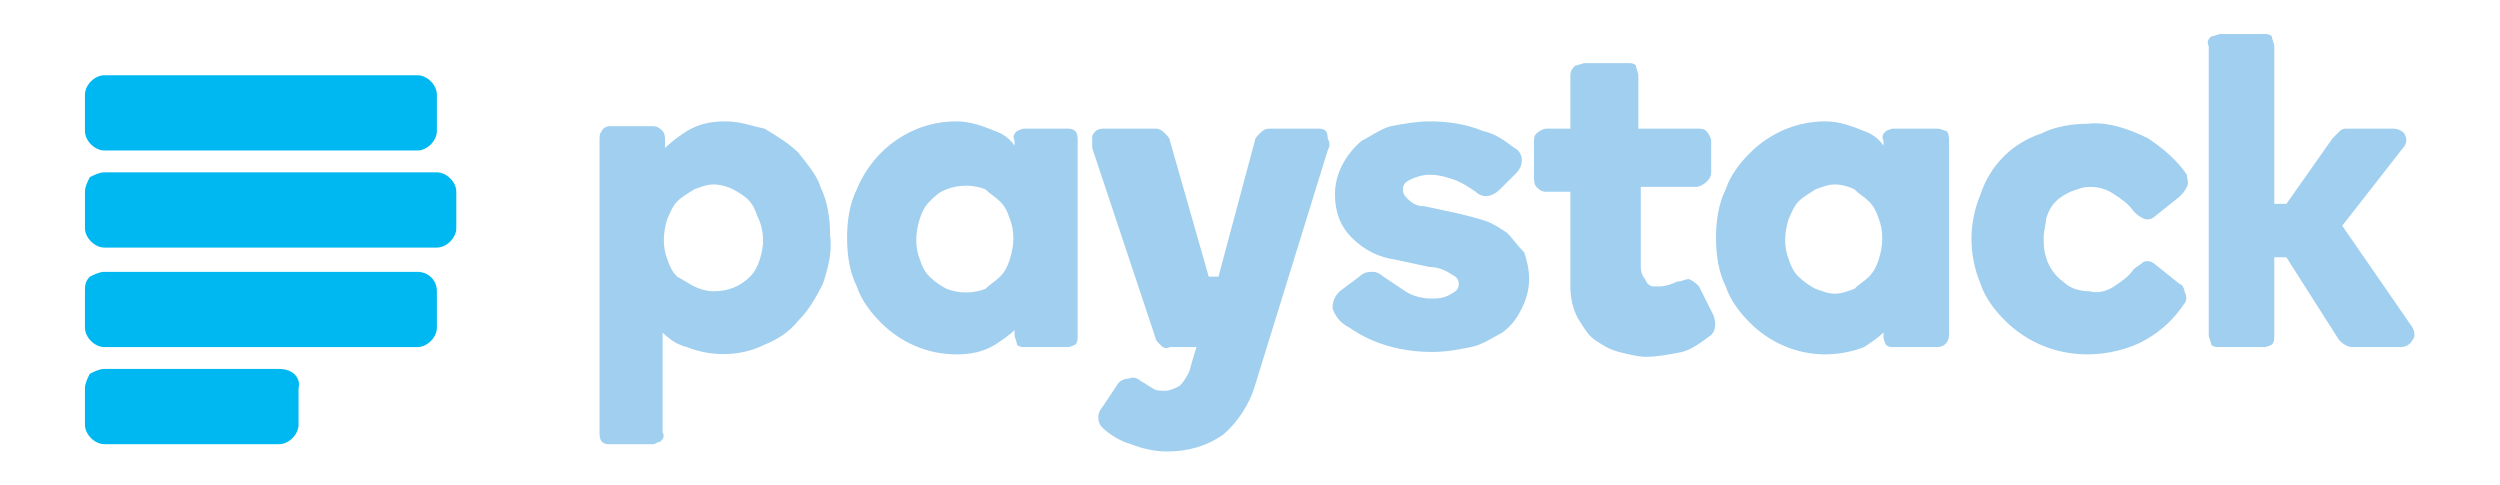 <?xml version="1.0" encoding="utf-8"?>
<!-- Generator: Adobe Illustrator 27.3.1, SVG Export Plug-In . SVG Version: 6.00 Build 0)  -->
<svg version="1.1" id="Layer_1" xmlns="http://www.w3.org/2000/svg" xmlns:xlink="http://www.w3.org/1999/xlink" x="0px" y="0px"
	 width="103px" height="20px" viewBox="0 0 103 20" style="enable-background:new 0 0 103 20;" xml:space="preserve">
<style type="text/css">
	.st0{fill:#00B8F1;}
	.st1{fill:#A0CFEF;}
</style>
<path id="Path_21914" class="st0" d="M17.2,3.1H4.3c-0.4,0-0.8,0.4-0.8,0.8v1.5c0,0.4,0.4,0.8,0.8,0.8h12.9c0.4,0,0.8-0.4,0.8-0.8
	V3.9C18,3.5,17.6,3.1,17.2,3.1L17.2,3.1 M17.2,11.2H4.3c-0.2,0-0.4,0.1-0.6,0.2c-0.2,0.2-0.2,0.4-0.2,0.6v1.5c0,0.4,0.4,0.8,0.8,0.8
	h12.9c0.4,0,0.8-0.4,0.8-0.8V12C18,11.5,17.6,11.2,17.2,11.2 M11.5,15.2H4.3c-0.2,0-0.4,0.1-0.6,0.2c-0.1,0.2-0.2,0.4-0.2,0.6v1.5
	c0,0.4,0.4,0.8,0.8,0.8h7.2c0.4,0,0.8-0.4,0.8-0.8V16C12.4,15.6,12.1,15.2,11.5,15.2C11.6,15.2,11.6,15.2,11.5,15.2 M18,7.1H4.3
	c-0.2,0-0.4,0.1-0.6,0.2C3.6,7.5,3.5,7.7,3.5,7.9v1.5c0,0.4,0.4,0.8,0.8,0.8H18c0.4,0,0.8-0.4,0.8-0.8l0,0V7.9
	C18.8,7.5,18.4,7.1,18,7.1"/>
<path id="Path_21915" class="st1" d="M32.9,6.3c-0.4-0.4-0.9-0.7-1.4-1C31,5.2,30.5,5,29.9,5s-1.1,0.1-1.6,0.4
	c-0.3,0.2-0.6,0.4-0.9,0.7V5.8c0-0.1,0-0.3-0.1-0.4s-0.2-0.2-0.4-0.2h-1.8c-0.1,0-0.3,0.1-0.3,0.2c-0.1,0.1-0.1,0.2-0.1,0.4v12
	c0,0.1,0,0.3,0.1,0.4s0.2,0.1,0.3,0.1h1.8c0.1,0,0.2-0.1,0.3-0.1c0.1-0.1,0.2-0.2,0.1-0.4v-4.1c0.3,0.3,0.6,0.5,1,0.6
	c1,0.4,2.2,0.4,3.2-0.1c0.5-0.2,1-0.5,1.4-1c0.4-0.4,0.7-0.9,1-1.5c0.2-0.6,0.4-1.3,0.3-2c0-0.7-0.1-1.4-0.4-2
	C33.7,7.3,33.3,6.8,32.9,6.3 M31.3,10.7c-0.1,0.3-0.2,0.5-0.4,0.7C30.5,11.8,30,12,29.4,12c-0.3,0-0.6-0.1-0.8-0.2
	c-0.2-0.1-0.5-0.3-0.7-0.4c-0.2-0.2-0.3-0.4-0.4-0.7c-0.2-0.5-0.2-1.1,0-1.7c0.1-0.2,0.2-0.5,0.4-0.7c0.2-0.2,0.4-0.3,0.7-0.5
	c0.3-0.1,0.5-0.2,0.8-0.2s0.6,0.1,0.8,0.2c0.2,0.1,0.5,0.3,0.6,0.4c0.2,0.2,0.3,0.4,0.4,0.7C31.5,9.5,31.5,10.1,31.3,10.7 M44,5.3
	h-1.8c-0.1,0-0.3,0.1-0.3,0.1c-0.1,0.1-0.2,0.2-0.1,0.4V6c-0.2-0.3-0.5-0.5-0.8-0.6C40.5,5.2,40,5,39.4,5c-1.8,0-3.4,1.1-4.1,2.8
	c-0.3,0.6-0.4,1.3-0.4,2s0.1,1.4,0.4,2c0.2,0.6,0.6,1.1,1,1.5c0.8,0.8,1.9,1.3,3.1,1.3c0.6,0,1.1-0.1,1.6-0.4
	c0.3-0.2,0.6-0.4,0.8-0.6v0.2c0,0.1,0.1,0.3,0.1,0.4c0.1,0.1,0.2,0.1,0.3,0.1H44c0.1,0,0.3-0.1,0.3-0.1c0.1-0.1,0.1-0.2,0.1-0.4v-8
	c0-0.1,0-0.3-0.1-0.4C44.3,5.4,44.2,5.3,44,5.3 M41.6,10.7c-0.1,0.3-0.2,0.5-0.4,0.7s-0.4,0.3-0.6,0.5c-0.5,0.2-1.1,0.2-1.6,0
	c-0.2-0.1-0.5-0.3-0.7-0.5S38,11,37.9,10.7c-0.2-0.5-0.2-1.1,0-1.7c0.1-0.3,0.2-0.5,0.4-0.7s0.4-0.4,0.7-0.5c0.5-0.2,1.1-0.2,1.6,0
	C40.8,8,41,8.1,41.2,8.3s0.3,0.4,0.4,0.7C41.8,9.5,41.8,10.1,41.6,10.7 M62.1,9.6c-0.3-0.2-0.6-0.4-0.9-0.5
	c-0.3-0.1-0.7-0.2-1.1-0.3l-1.4-0.3c-0.3,0-0.5-0.1-0.7-0.3c-0.1-0.1-0.2-0.2-0.2-0.4c0-0.2,0.1-0.3,0.3-0.4s0.5-0.2,0.8-0.2
	c0.4,0,0.7,0.1,1,0.2s0.6,0.3,0.9,0.5c0.3,0.3,0.7,0.2,1-0.1l0,0l0.7-0.7c0.1-0.1,0.2-0.3,0.2-0.5s-0.1-0.4-0.3-0.5
	c-0.4-0.3-0.8-0.6-1.3-0.7C60.4,5.1,59.6,5,58.9,5c-0.5,0-1.1,0.1-1.6,0.2c-0.4,0.1-0.8,0.4-1.2,0.6C55.4,6.4,55,7.2,55,8
	c0,0.7,0.2,1.3,0.7,1.8s1.1,0.8,1.8,0.9l1.4,0.3c0.3,0,0.6,0.1,0.9,0.3c0.2,0.1,0.3,0.2,0.3,0.4S60,12,59.8,12.1
	c-0.3,0.2-0.6,0.2-0.8,0.2c-0.4,0-0.8-0.1-1.1-0.3s-0.6-0.4-0.9-0.6c-0.1-0.1-0.3-0.2-0.4-0.2c-0.2,0-0.4,0-0.6,0.2L55.2,12
	c-0.2,0.2-0.3,0.4-0.3,0.7c0.1,0.3,0.3,0.6,0.7,0.8c1,0.7,2.2,1,3.4,1c0.6,0,1.1-0.1,1.6-0.2c0.5-0.1,0.9-0.4,1.3-0.6
	c0.4-0.3,0.6-0.6,0.8-1s0.3-0.8,0.3-1.2s-0.1-0.8-0.2-1.1C62.5,10.1,62.3,9.8,62.1,9.6 M70,11.8c-0.1-0.1-0.2-0.2-0.4-0.3
	c-0.2,0-0.3,0.1-0.5,0.1c-0.2,0.1-0.5,0.2-0.7,0.2c-0.1,0-0.2,0-0.3,0c-0.1,0-0.2-0.1-0.2-0.1c-0.1-0.1-0.1-0.2-0.2-0.3
	c-0.1-0.2-0.1-0.3-0.1-0.5V7.7h2.3c0.1,0,0.3-0.1,0.4-0.2s0.2-0.2,0.2-0.4V5.8c0-0.1-0.1-0.3-0.2-0.4s-0.2-0.1-0.4-0.1h-2.4V3.1
	c0-0.1-0.1-0.3-0.1-0.4c-0.1-0.1-0.2-0.1-0.3-0.1h-1.8c-0.1,0-0.3,0.1-0.4,0.1c-0.1,0.1-0.2,0.2-0.2,0.4v2.2h-1
	c-0.1,0-0.3,0.1-0.4,0.2c-0.1,0.1-0.1,0.2-0.1,0.4v1.4c0,0.1,0,0.3,0.1,0.4s0.2,0.2,0.4,0.2h1v3.9c0,0.5,0.1,0.9,0.3,1.3
	c0.2,0.3,0.4,0.7,0.7,0.9c0.3,0.2,0.6,0.4,1,0.5s0.8,0.2,1.1,0.2c0.5,0,1-0.1,1.5-0.2c0.4-0.1,0.8-0.4,1.2-0.7
	c0.2-0.2,0.2-0.5,0.1-0.8L70,11.8z M79.8,5.3H78c-0.1,0-0.3,0.1-0.3,0.1c-0.1,0.1-0.2,0.2-0.1,0.4V6c-0.2-0.3-0.5-0.5-0.8-0.6
	c-0.5-0.2-1-0.4-1.6-0.4c-1.2,0-2.3,0.5-3.1,1.3c-0.4,0.4-0.8,0.9-1,1.5c-0.3,0.6-0.4,1.3-0.4,2s0.1,1.4,0.4,2
	c0.2,0.6,0.6,1.1,1,1.5c0.8,0.8,1.9,1.3,3.1,1.3c0.5,0,1.1-0.1,1.6-0.3c0.3-0.2,0.6-0.4,0.8-0.6v0.2c0,0.1,0.1,0.3,0.1,0.3
	c0.1,0.1,0.2,0.1,0.3,0.1h1.8c0.3,0,0.5-0.2,0.5-0.5l0,0v-8c0-0.1,0-0.3-0.1-0.4C80.1,5.4,80,5.3,79.8,5.3 M77.4,10.7
	c-0.1,0.3-0.2,0.5-0.4,0.7c-0.2,0.2-0.4,0.3-0.6,0.5c-0.3,0.1-0.5,0.2-0.8,0.2s-0.5-0.1-0.8-0.2c-0.2-0.1-0.5-0.3-0.7-0.5
	s-0.3-0.4-0.4-0.7c-0.2-0.5-0.2-1.1,0-1.7c0.1-0.2,0.2-0.5,0.4-0.7c0.2-0.2,0.4-0.3,0.7-0.5c0.3-0.1,0.5-0.2,0.8-0.2
	s0.6,0.1,0.8,0.2C76.6,8,76.8,8.1,77,8.3s0.3,0.4,0.4,0.7C77.6,9.5,77.6,10.1,77.4,10.7 M89.8,11.7l-1-0.8c-0.1-0.1-0.3-0.2-0.5-0.1
	c-0.1,0.1-0.3,0.2-0.4,0.3c-0.2,0.3-0.5,0.5-0.8,0.7s-0.7,0.3-1,0.2c-0.4,0-0.8-0.1-1.1-0.4c-0.3-0.2-0.6-0.6-0.7-1
	c-0.1-0.3-0.1-0.5-0.1-0.8s0.1-0.6,0.1-0.8c0.1-0.3,0.2-0.5,0.4-0.7c0.2-0.2,0.4-0.3,0.6-0.4c0.3-0.1,0.5-0.2,0.8-0.2
	c0.4,0,0.7,0.1,1,0.3s0.6,0.4,0.8,0.7C88,8.8,88.1,8.9,88.3,9c0.2,0.1,0.4,0,0.5-0.1l1-0.8C89.9,8,90,7.9,90.1,7.7
	c0.1-0.2,0-0.3,0-0.5c-0.4-0.6-1-1.1-1.6-1.5C87.7,5.3,86.8,5,86,5.1c-0.6,0-1.3,0.1-1.9,0.4C82.9,5.9,82,6.8,81.6,8
	c-0.5,1.2-0.5,2.5,0,3.7c0.2,0.6,0.6,1.1,1,1.5c0.9,0.9,2.1,1.4,3.4,1.4c0.8,0,1.7-0.2,2.4-0.6c0.7-0.4,1.2-0.9,1.6-1.5
	c0.1-0.1,0.1-0.3,0-0.5C90,11.9,89.9,11.7,89.8,11.7 M99.4,13.5l-2.9-4.2L99,6.1c0.1-0.1,0.2-0.3,0.1-0.5c0-0.1-0.2-0.3-0.5-0.3
	h-1.9c-0.1,0-0.2,0-0.3,0.1c-0.1,0.1-0.2,0.2-0.3,0.3l-1.9,2.7h-0.5V1.9c0-0.1-0.1-0.3-0.1-0.4c-0.1-0.1-0.2-0.1-0.3-0.1h-1.8
	c-0.1,0-0.3,0.1-0.4,0.1C91,1.6,90.9,1.7,91,1.9v11.9c0,0.1,0.1,0.3,0.1,0.4c0.1,0.1,0.2,0.1,0.4,0.1h1.8c0.1,0,0.3-0.1,0.3-0.1
	c0.1-0.1,0.1-0.2,0.1-0.4v-3.2h0.5l2.1,3.3c0.1,0.2,0.4,0.4,0.6,0.4h2c0.2,0,0.4-0.1,0.5-0.3C99.5,13.9,99.5,13.7,99.4,13.5
	 M54.3,5.3h-2c-0.2,0-0.3,0.1-0.4,0.2c-0.1,0.1-0.2,0.2-0.2,0.3l-1.5,5.6h-0.4l-1.6-5.6c0-0.1-0.1-0.2-0.2-0.3
	c-0.1-0.1-0.2-0.2-0.4-0.2h-2.1c-0.3,0-0.4,0.1-0.5,0.3c0,0.2,0,0.3,0,0.5l2.6,7.8c0,0.1,0.1,0.2,0.2,0.3c0.1,0.1,0.2,0.2,0.4,0.1
	h1.1l-0.1,0.3L49,15.3c-0.1,0.2-0.2,0.4-0.4,0.6c-0.2,0.1-0.4,0.2-0.6,0.2c-0.2,0-0.4,0-0.5-0.1c-0.2-0.1-0.3-0.2-0.5-0.3
	c-0.1-0.1-0.3-0.2-0.5-0.1l0,0c-0.2,0-0.4,0.1-0.5,0.3l-0.6,0.9c-0.2,0.2-0.2,0.6,0,0.8c0.3,0.3,0.8,0.6,1.2,0.7
	c0.5,0.2,1,0.3,1.5,0.3c0.8,0,1.6-0.2,2.3-0.7c0.6-0.5,1.1-1.3,1.3-2l3-9.7c0.1-0.2,0.1-0.3,0-0.5C54.7,5.4,54.6,5.3,54.3,5.3"/>
</svg>
